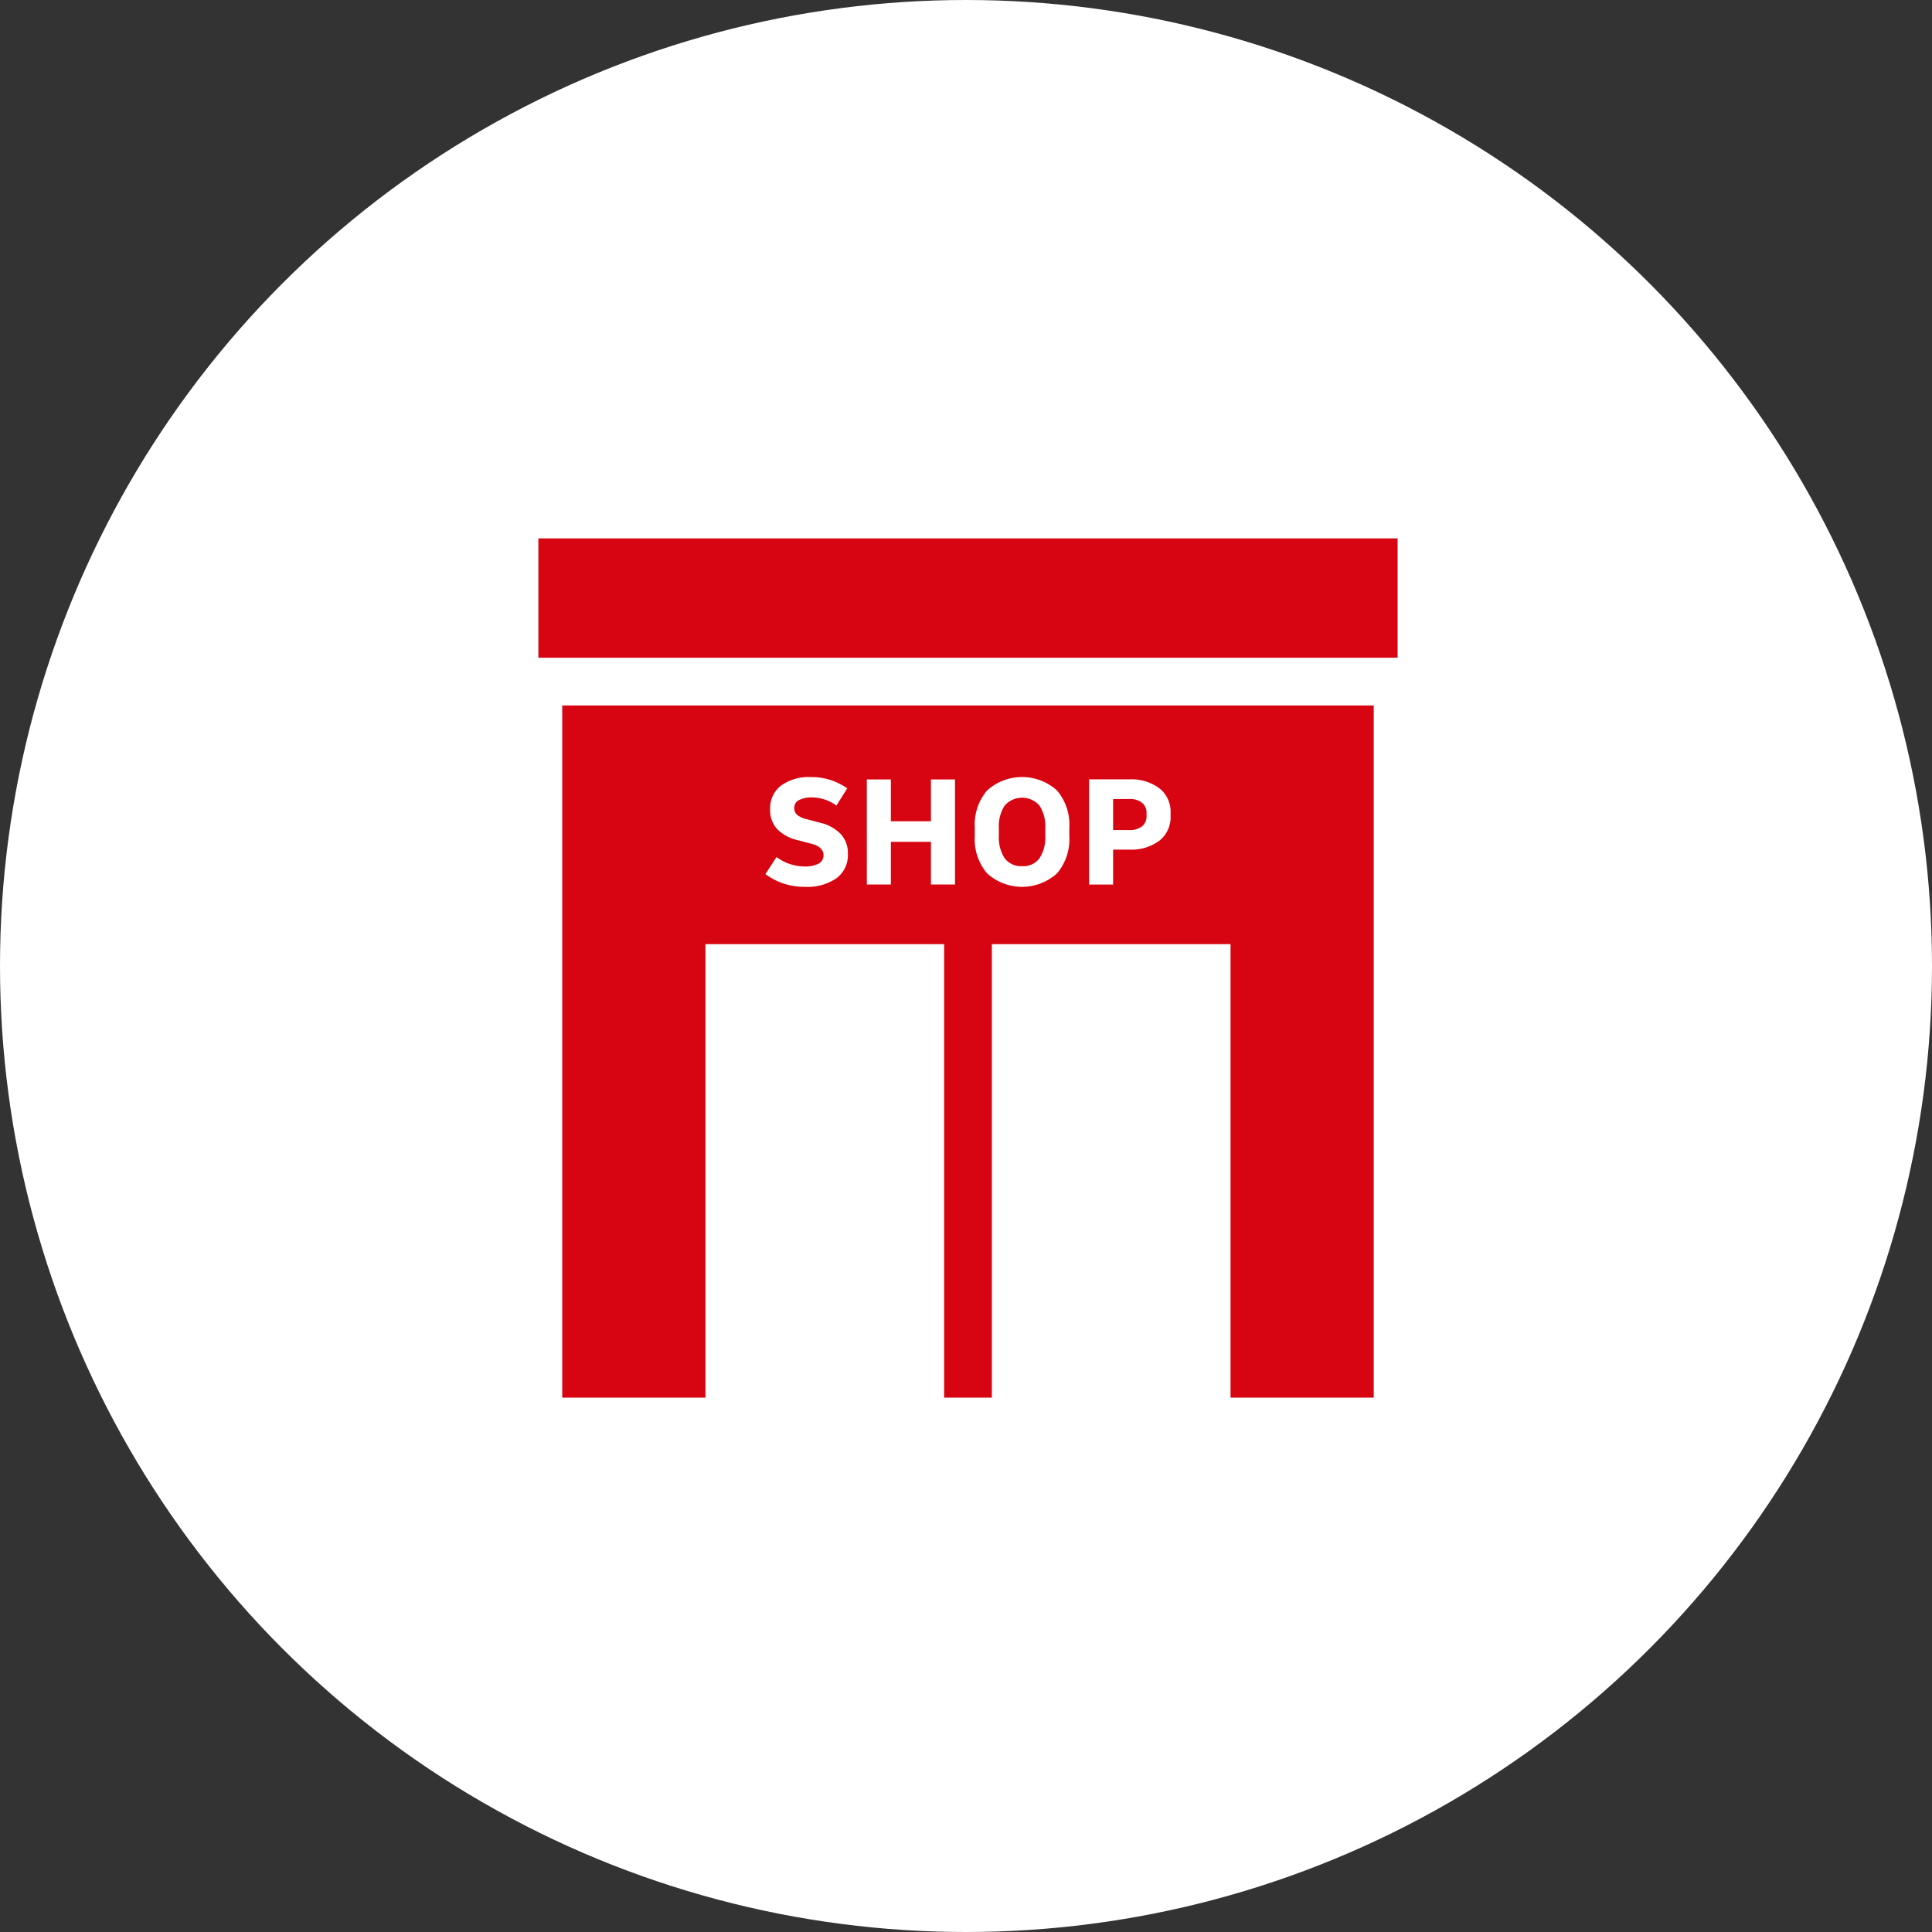 <svg xmlns="http://www.w3.org/2000/svg" xmlns:xlink="http://www.w3.org/1999/xlink" width="94" height="94" viewBox="0 0 94 94">
  <rect x="0" y="0" width="94" height="94" fill="#333333" stroke="none"/>
  <defs>
    <clipPath id="clip-path">
      <rect id="Rectangle_37" data-name="Rectangle 37" width="42" height="42" transform="translate(-0.194 -0.194)" fill="none"/>
    </clipPath>
  </defs>
  <g id="Group_162" data-name="Group 162" transform="translate(-920 -1211)">
    <circle id="Ellipse_31" data-name="Ellipse 31" cx="47" cy="47" r="47" transform="translate(920 1211)" fill="#fff"/>
    <g id="Group_108" data-name="Group 108" transform="translate(946.194 1237.194)">
      <g id="Group_30" data-name="Group 30" clip-path="url(#clip-path)">
        <path id="Path_15" data-name="Path 15" d="M28.746,14.192h-.783V12.681h.783a.955.955,0,0,1,.624.182.632.632,0,0,1,.221.514v.116a.628.628,0,0,1-.221.519.966.966,0,0,1-.624.179m-5.213,1.759a.987.987,0,0,0,.848-.384,1.847,1.847,0,0,0,.283-1.111v-.341A1.847,1.847,0,0,0,24.381,13a1.129,1.129,0,0,0-1.594-.1,1.2,1.2,0,0,0-.1.1,1.855,1.855,0,0,0-.282,1.111v.341a1.855,1.855,0,0,0,.282,1.111.988.988,0,0,0,.849.384M1.161,8.129H40.644V41.806H33.677V19.742H22.064V41.806H19.742V19.742H8.129V41.806H1.161Zm25.633,8.713h1.169v-1.7h.783a2.274,2.274,0,0,0,1.475-.438,1.454,1.454,0,0,0,.539-1.189v-.163a1.447,1.447,0,0,0-.542-1.189,2.28,2.28,0,0,0-1.471-.438H26.794ZM21.233,14.5a2.559,2.559,0,0,0,.6,1.8,2.536,2.536,0,0,0,3.4,0,2.564,2.564,0,0,0,.6-1.8v-.434a2.564,2.564,0,0,0-.6-1.8,2.536,2.536,0,0,0-3.4,0,2.559,2.559,0,0,0-.6,1.8Zm-5.252,2.34H17.15V14.765H19.1v2.076h1.171V11.729H19.1v2.037H17.15V11.729H15.98Zm-2.108-1.426a.439.439,0,0,1-.251.418,1.4,1.4,0,0,1-.648.132,2.33,2.33,0,0,1-1.387-.458l-.541.829a3.155,3.155,0,0,0,1.921.619,2.5,2.5,0,0,0,1.538-.418,1.4,1.4,0,0,0,.554-1.184,1.357,1.357,0,0,0-.353-.972,2.05,2.05,0,0,0-1-.546l-.65-.171a1.162,1.162,0,0,1-.453-.2.41.41,0,0,1-.151-.333.415.415,0,0,1,.249-.406,1.313,1.313,0,0,1,.581-.121A2.045,2.045,0,0,1,14.5,13l.527-.836a2.987,2.987,0,0,0-1.766-.55,2.3,2.3,0,0,0-1.453.415,1.379,1.379,0,0,0-.531,1.15,1.363,1.363,0,0,0,.337.962,2.053,2.053,0,0,0,1,.541l.65.171c.408.1.612.293.612.566M0,5.806H41.806V0H0Z" fill="#d70511"/>
      </g>
    </g>
  </g>
</svg>

